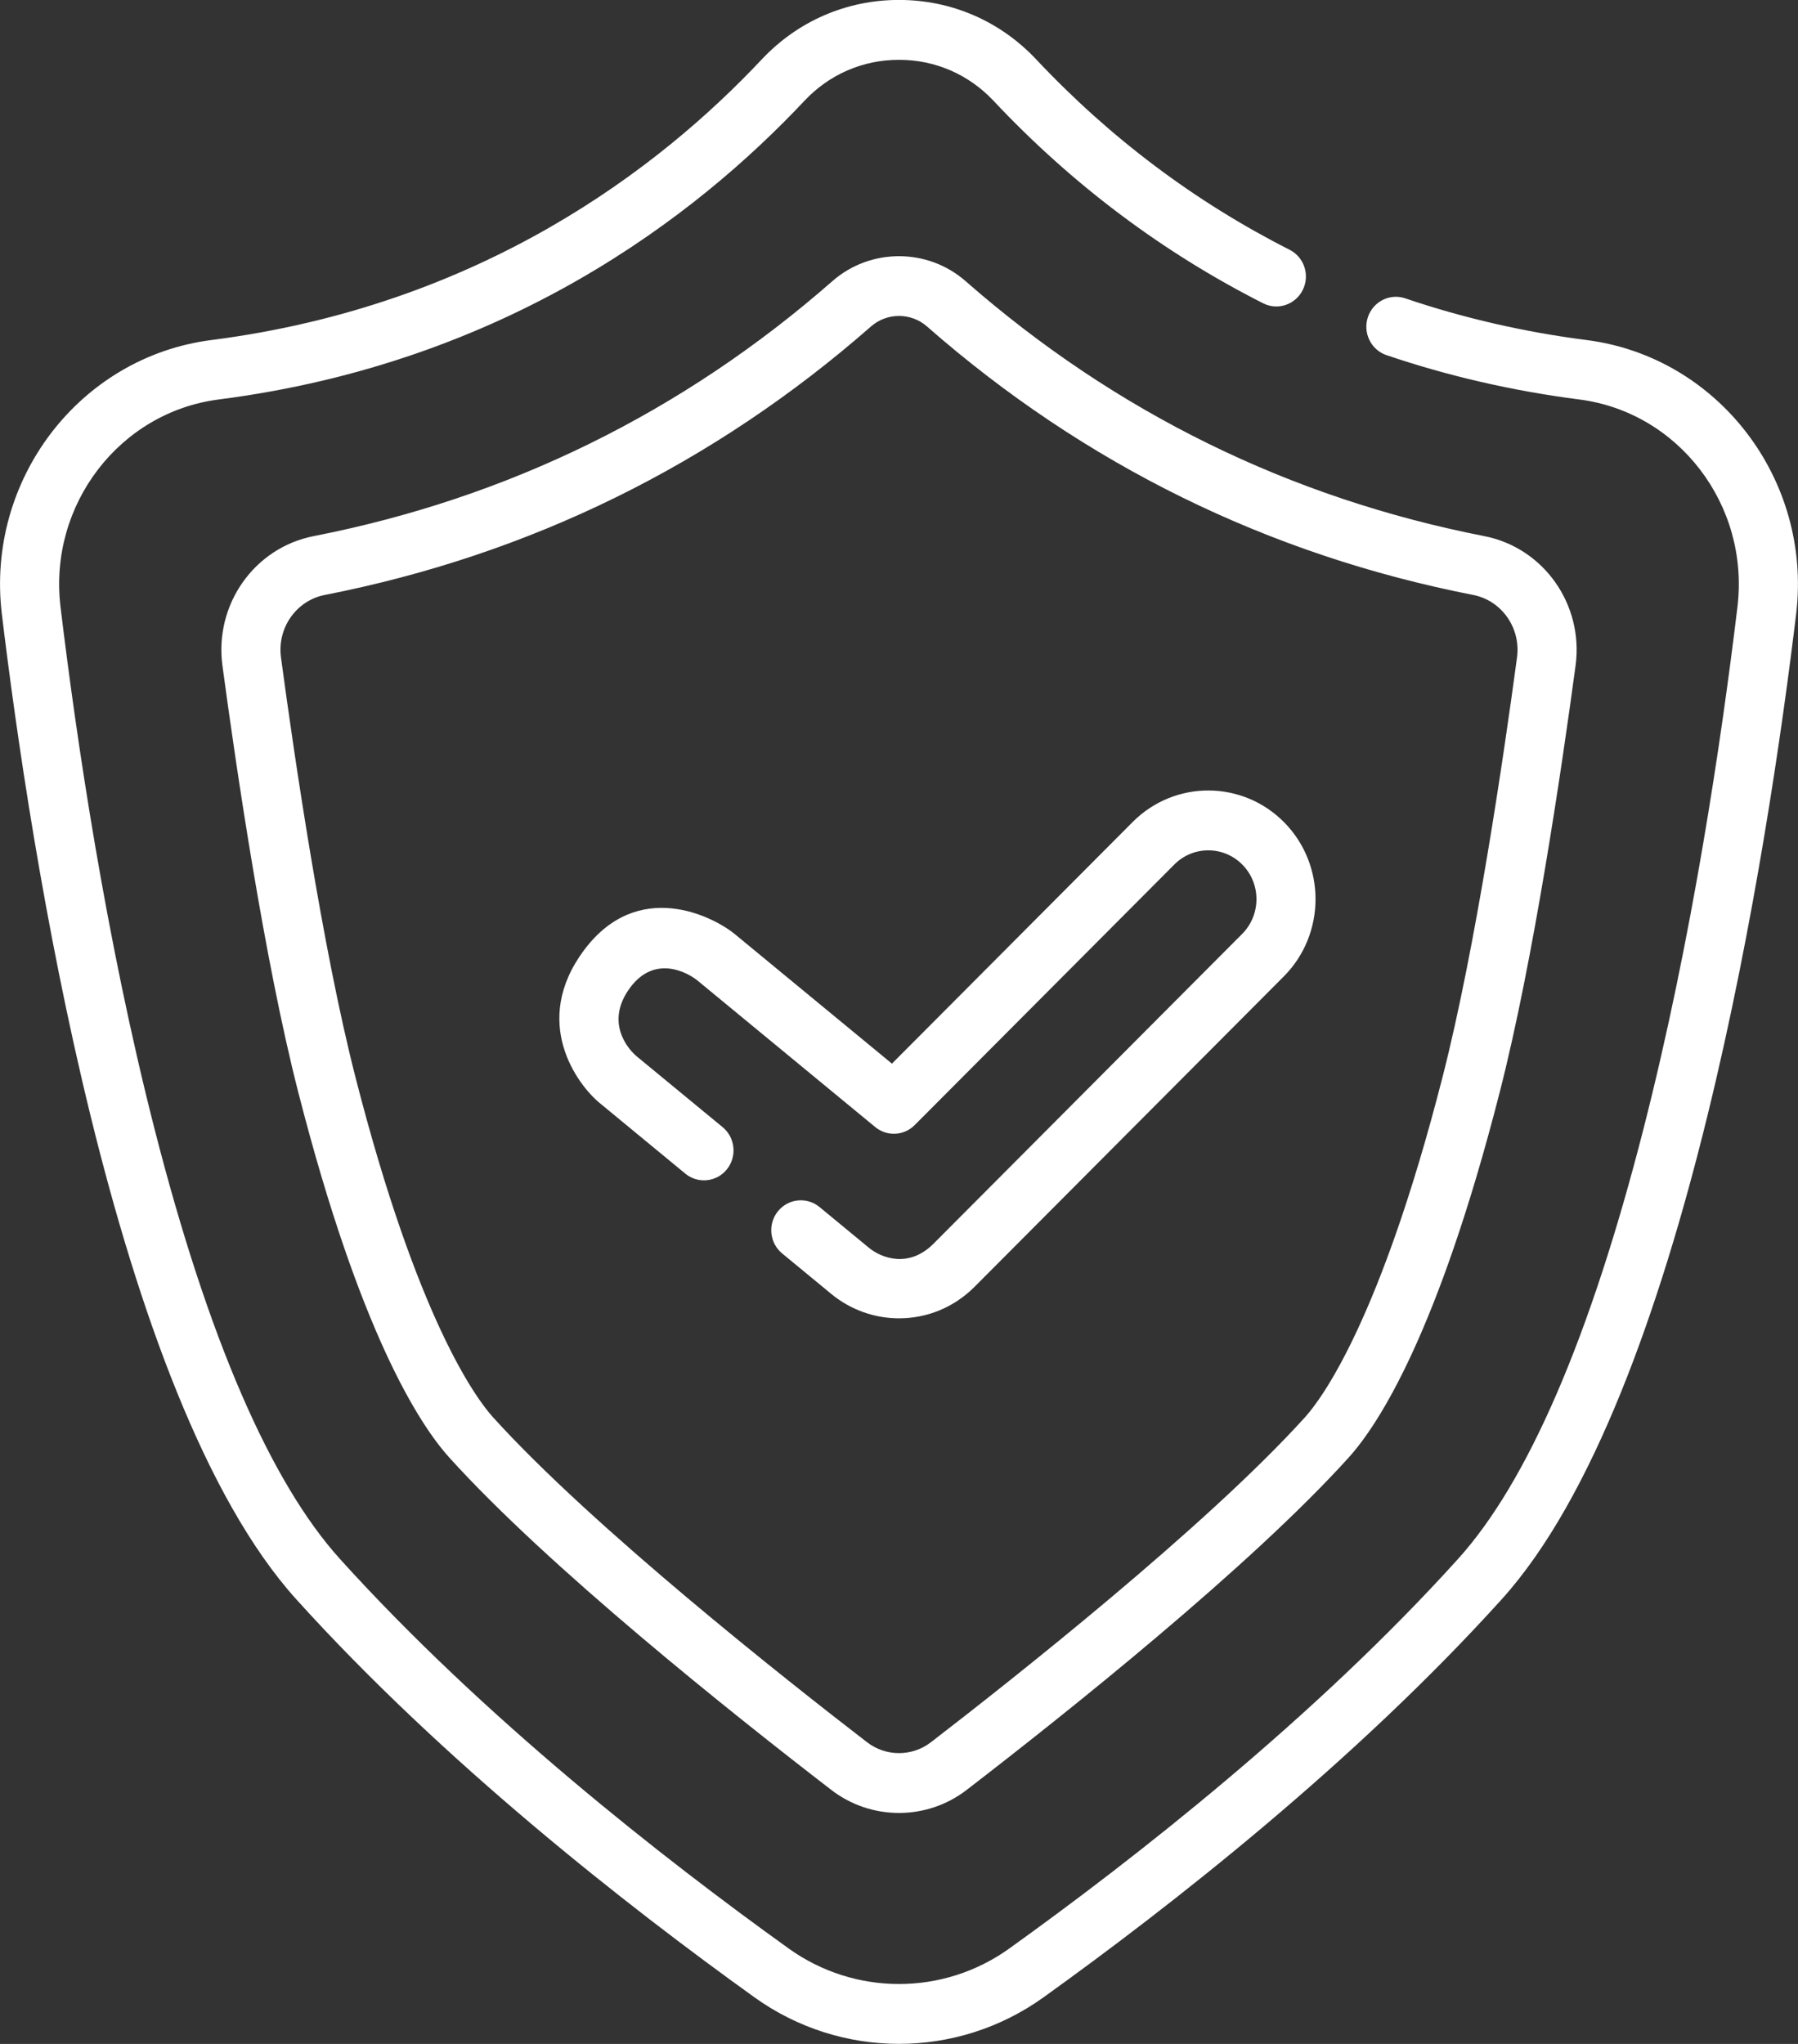 <svg 
 xmlns="http://www.w3.org/2000/svg"
 xmlns:xlink="http://www.w3.org/1999/xlink"
 width="88px" height="100px">
<rect width="100%" height="100%" fill="#333333" stroke="none"/>
<path fill-rule="evenodd"  fill="rgb(255, 255, 255)"
 d="M77.114,32.561 C76.439,37.574 75.061,46.949 73.407,53.414 C70.393,65.198 67.478,69.685 66.009,71.311 C61.180,76.654 52.220,83.794 47.309,87.574 C46.335,88.325 45.167,88.699 43.999,88.699 C42.832,88.699 41.664,88.325 40.689,87.574 C35.778,83.794 26.818,76.654 21.990,71.311 C20.521,69.685 17.606,65.198 14.592,53.414 C12.938,46.950 11.560,37.574 10.886,32.561 C10.485,29.579 12.445,26.800 15.348,26.231 C24.877,24.367 33.419,20.170 40.736,13.758 C42.597,12.126 45.402,12.126 47.263,13.758 C54.580,20.170 63.122,24.367 72.650,26.231 C75.554,26.800 77.515,29.579 77.114,32.561 ZM45.370,15.973 C44.979,15.630 44.489,15.458 43.999,15.458 C43.510,15.458 43.019,15.630 42.629,15.973 C34.924,22.725 25.930,27.144 15.897,29.108 C14.500,29.381 13.558,30.724 13.752,32.166 C14.418,37.115 15.776,46.362 17.392,52.680 C20.439,64.592 23.315,68.436 24.124,69.333 C28.974,74.699 38.548,82.246 42.440,85.242 C43.358,85.949 44.640,85.949 45.559,85.242 C49.450,82.246 59.025,74.700 63.876,69.333 C64.684,68.436 67.559,64.592 70.607,52.680 C72.223,46.360 73.581,37.115 74.248,32.166 C74.441,30.724 73.499,29.381 72.102,29.108 C62.068,27.144 53.075,22.725 45.370,15.973 ZM47.696,62.959 C46.706,63.952 45.393,64.500 43.999,64.500 C42.795,64.500 41.618,64.076 40.685,63.306 L38.282,61.326 C37.662,60.815 37.568,59.891 38.072,59.265 C38.577,58.637 39.488,58.544 40.108,59.053 L42.511,61.034 C43.141,61.561 44.461,62.047 45.660,60.878 L60.798,45.689 C61.721,44.762 61.729,43.246 60.813,42.310 C59.897,41.374 58.401,41.367 57.477,42.295 L44.768,55.045 C44.243,55.573 43.410,55.614 42.837,55.142 L34.152,47.985 C33.664,47.582 32.048,46.683 30.834,48.330 C29.619,49.977 30.686,51.288 31.174,51.692 L35.369,55.147 C35.988,55.658 36.081,56.581 35.577,57.209 C35.073,57.836 34.162,57.931 33.542,57.421 L29.348,53.964 C28.260,53.067 25.961,49.998 28.589,46.481 C31.219,42.964 34.890,44.815 35.978,45.713 L43.654,52.039 L55.441,40.213 C57.498,38.149 60.830,38.165 62.868,40.249 C64.906,42.332 64.890,45.707 62.833,47.772 L47.696,62.959 ZM87.909,30.041 C86.562,41.230 82.462,68.327 73.496,78.249 C66.304,86.208 57.331,93.231 51.070,97.722 C48.955,99.239 46.477,99.996 43.999,99.997 C41.521,99.997 39.043,99.239 36.929,97.722 C30.668,93.231 21.694,86.208 14.503,78.249 C5.538,68.327 1.437,41.230 0.090,30.041 C-0.700,23.476 3.899,17.462 10.343,16.637 C23.532,14.948 32.269,8.241 37.277,2.912 C39.044,1.032 41.431,-0.003 43.999,-0.003 C46.567,-0.003 48.955,1.032 50.721,2.912 C54.331,6.752 58.501,9.883 63.116,12.219 C63.830,12.579 64.120,13.458 63.763,14.183 C63.406,14.907 62.537,15.201 61.823,14.839 C56.908,12.352 52.467,9.020 48.626,4.931 C47.410,3.639 45.767,2.926 43.999,2.926 C42.231,2.926 40.588,3.639 39.373,4.931 C34.041,10.605 24.740,17.746 10.706,19.544 C5.838,20.168 2.364,24.718 2.961,29.687 C3.746,36.203 5.182,45.927 7.569,55.257 C10.168,65.418 13.219,72.488 16.637,76.271 C23.656,84.038 32.456,90.924 38.601,95.331 C41.830,97.647 46.169,97.647 49.398,95.331 C55.544,90.924 64.344,84.038 71.362,76.271 C74.780,72.488 77.831,65.418 80.431,55.257 C82.817,45.927 84.253,36.203 85.037,29.687 C85.635,24.718 82.161,20.168 77.293,19.544 C74.047,19.128 70.873,18.399 67.859,17.375 C67.102,17.119 66.694,16.288 66.948,15.519 C67.202,14.753 68.021,14.340 68.779,14.597 C71.612,15.559 74.599,16.246 77.655,16.637 C84.099,17.462 88.699,23.476 87.909,30.041 Z"/>
</svg>